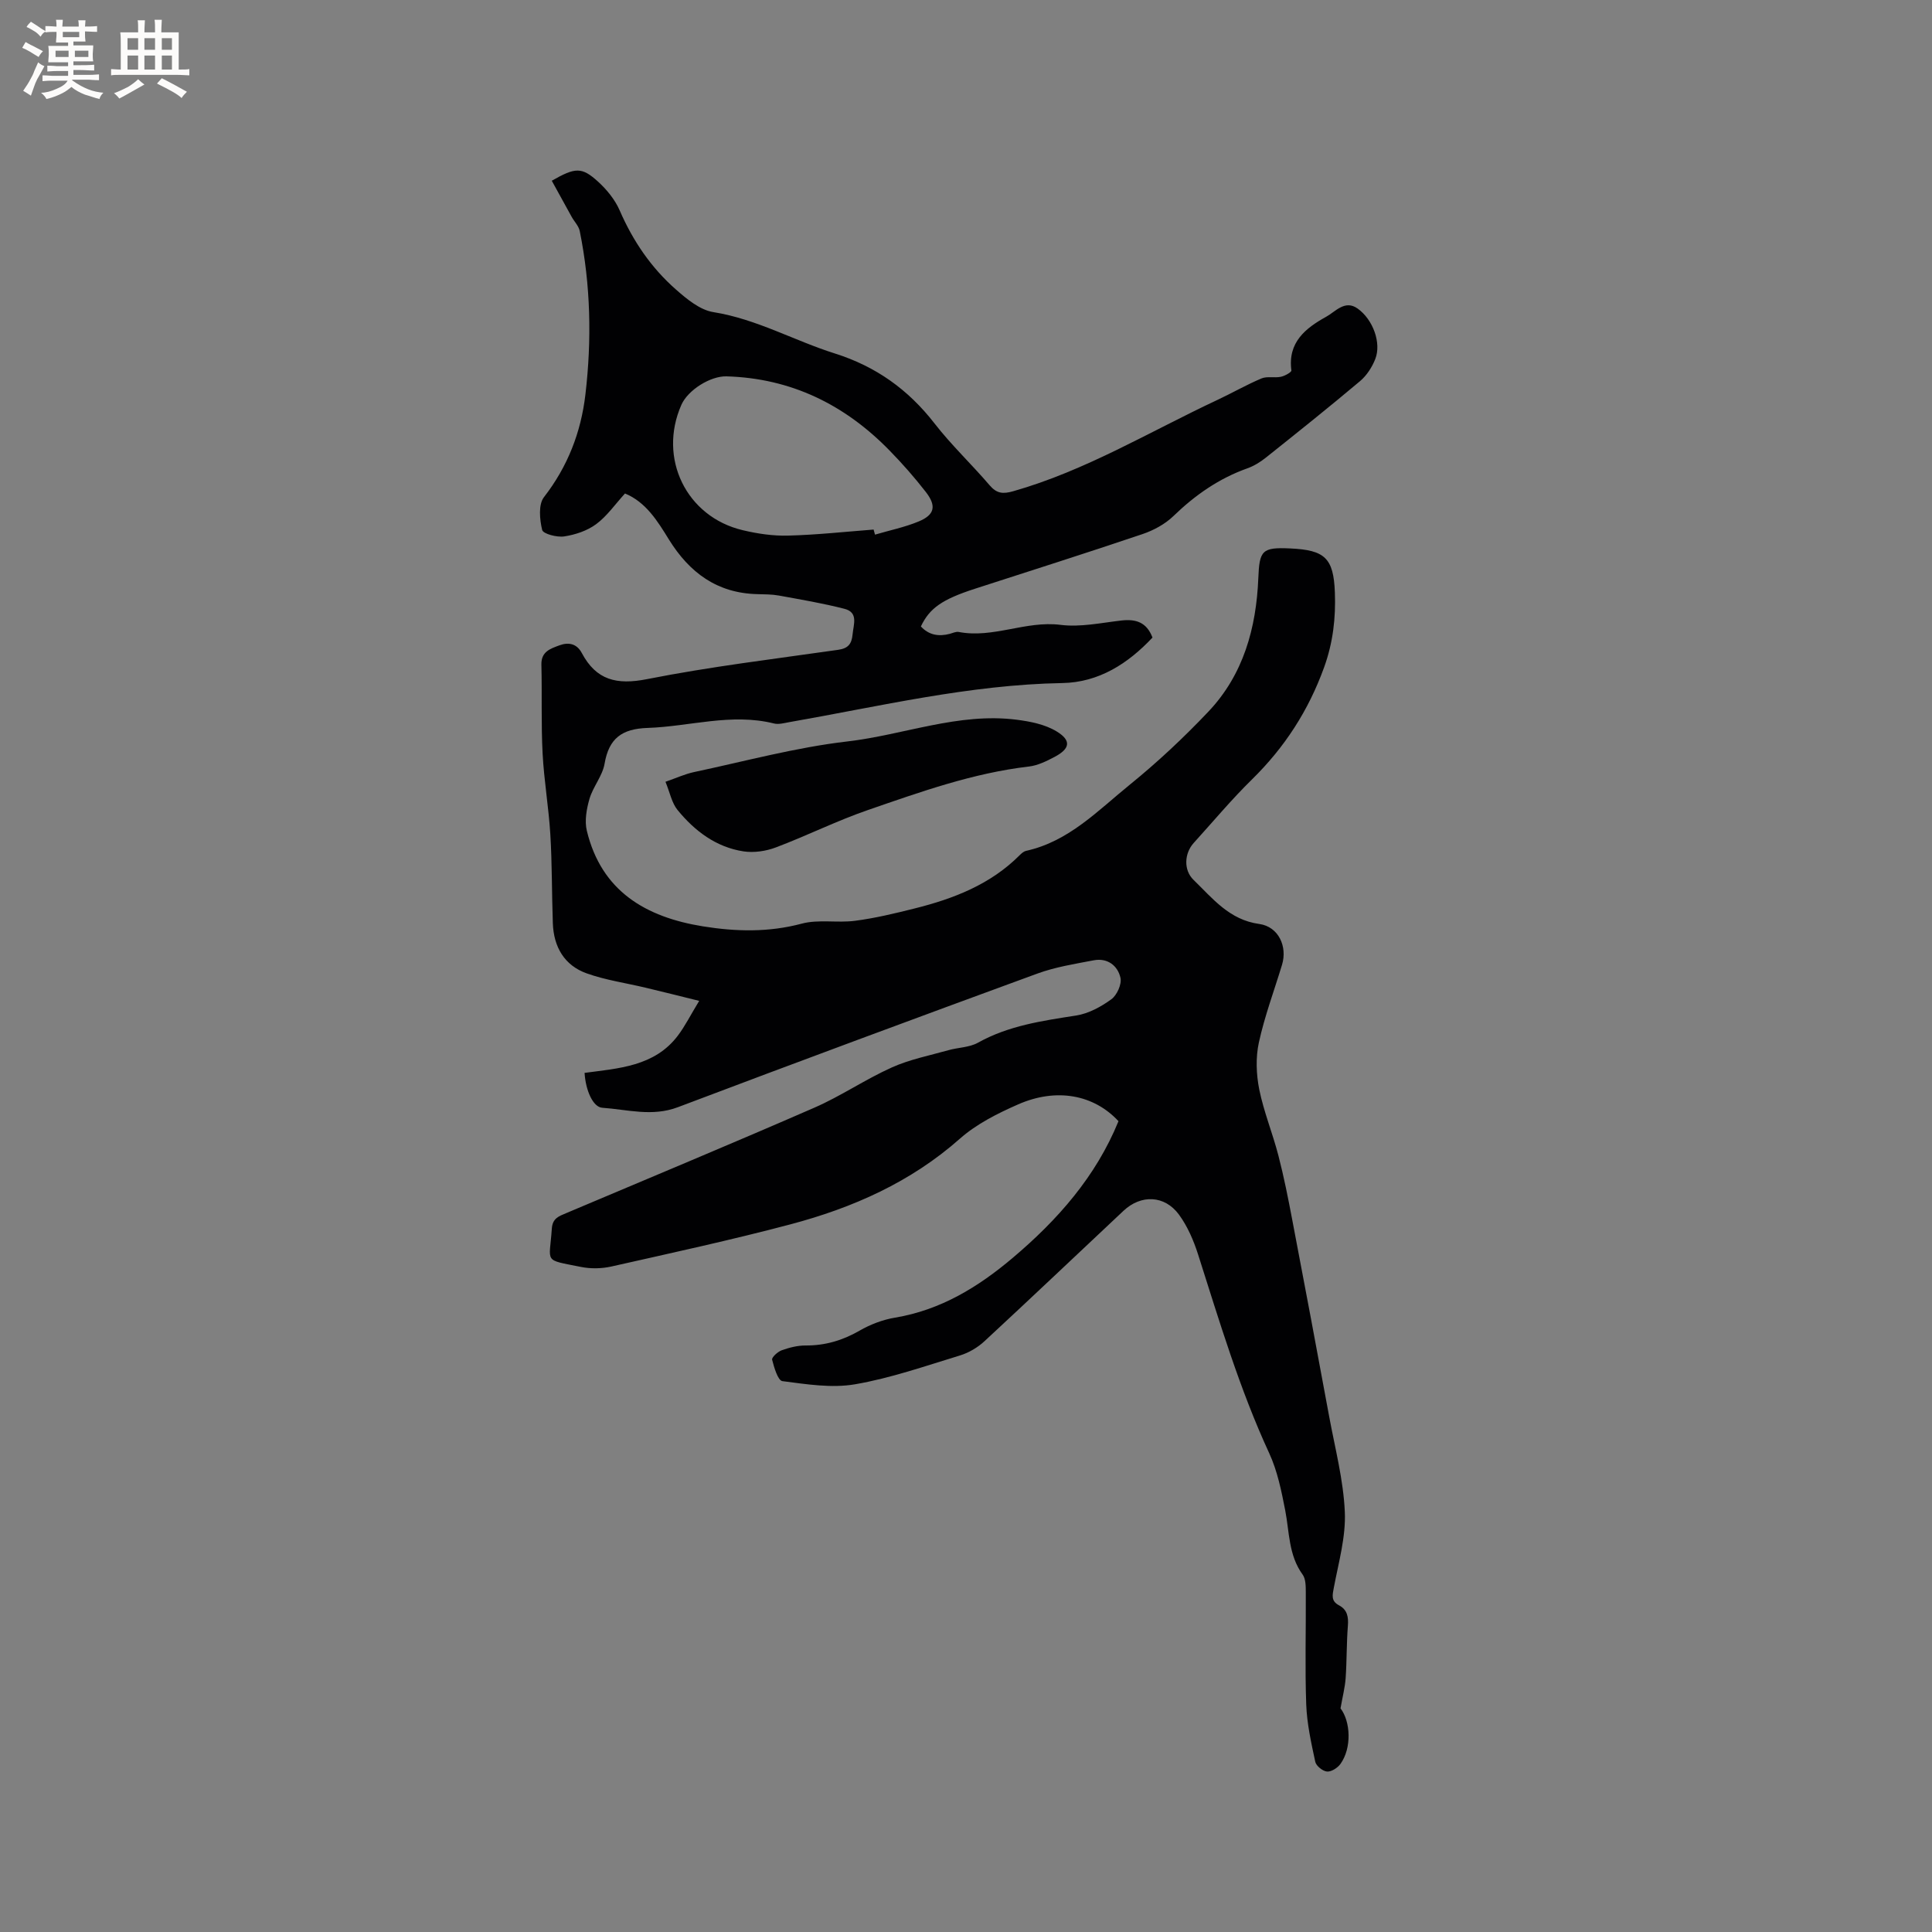 <svg enable-background="new 0 0 400 400" viewBox="0 0 400 400" xmlns="http://www.w3.org/2000/svg"><rect x="0" y="0" width="400" height="400" fill="#808080" stroke="none"/><path d="m129.4 102.17c-2.08 2.28-3.74 4.7-5.97 6.35-1.85 1.37-4.32 2.19-6.62 2.54-1.5.23-4.37-.53-4.56-1.34-.52-2.16-.81-5.27.37-6.79 4.92-6.34 7.66-13.42 8.58-21.23 1.33-11.33 1.1-22.65-1.17-33.86-.21-1.05-1.13-1.96-1.68-2.96-1.38-2.49-2.75-4.98-4.11-7.46 4.88-2.79 6.2-2.87 9.54.15 1.83 1.66 3.55 3.76 4.52 6 2.75 6.34 6.54 11.9 11.69 16.41 2.24 1.97 4.94 4.2 7.7 4.64 8.95 1.43 16.74 5.91 25.18 8.57 8.5 2.69 15.17 7.47 20.6 14.46 3.5 4.51 7.7 8.47 11.42 12.82 1.48 1.73 2.76 1.84 4.9 1.23 15.01-4.27 28.29-12.36 42.26-18.9 3.07-1.44 6.02-3.14 9.13-4.45 1.17-.49 2.7-.07 4.01-.34.82-.17 2.22-.96 2.18-1.31-.79-5.84 2.95-8.77 7.22-11.13 1.92-1.06 3.87-3.56 6.49-1.69 3.21 2.29 4.95 7.15 3.66 10.44-.66 1.69-1.78 3.43-3.16 4.59-6.4 5.39-12.95 10.62-19.5 15.84-1.14.91-2.45 1.72-3.82 2.21-5.9 2.1-10.84 5.55-15.32 9.89-1.74 1.68-4.12 2.96-6.43 3.74-11.53 3.9-23.13 7.57-34.71 11.32-6.72 2.18-9.35 4-11.14 7.79 1.65 1.79 3.68 2.13 5.98 1.53.61-.16 1.28-.5 1.85-.39 7.14 1.38 13.88-2.38 21.08-1.47 4.1.52 8.4-.42 12.59-.9 2.98-.34 5.23.32 6.45 3.53-5.07 5.4-11.12 9.29-18.69 9.42-19.21.34-37.78 4.82-56.54 8.1-1.03.18-2.17.51-3.13.27-8.84-2.21-17.46.63-26.18.92-5.3.18-8 2.14-8.9 7.41-.43 2.52-2.38 4.74-3.12 7.26-.61 2.1-1.05 4.57-.55 6.63 3.03 12.52 12.2 17.87 24.03 19.78 6.84 1.1 13.6 1.27 20.46-.56 3.48-.93 7.39-.11 11.04-.59 4.15-.54 8.25-1.53 12.32-2.55 8.08-2.02 15.73-4.97 21.78-11.05.37-.37.83-.77 1.3-.88 8.82-1.93 14.86-8.33 21.46-13.68 5.75-4.66 11.2-9.77 16.29-15.14 7.26-7.66 9.92-17.33 10.34-27.64.23-5.75.76-6.43 6.63-6.15 7.11.33 8.95 1.95 9.22 9.08.2 5.26-.36 10.36-2.23 15.54-3.25 8.98-8.18 16.58-14.95 23.22-4.23 4.15-8.05 8.73-12.04 13.13-1.96 2.16-2.13 5.62-.05 7.64 3.96 3.84 7.41 8.29 13.62 9.14 3.98.55 5.86 4.65 4.71 8.45-1.63 5.37-3.61 10.65-4.8 16.11-.67 3.09-.54 6.55.08 9.68.94 4.65 2.78 9.1 3.97 13.71 1.13 4.36 2.01 8.79 2.85 13.22 2.6 13.61 5.16 27.23 7.67 40.85 1.21 6.55 2.94 13.1 3.23 19.7.23 5.16-1.28 10.43-2.26 15.61-.3 1.6-.65 2.83 1.05 3.73 1.75.93 1.99 2.43 1.84 4.3-.28 3.59-.21 7.21-.46 10.8-.14 1.93-.64 3.84-1.06 6.24 2.08 2.7 2.37 8.18-.01 11.5-.59.82-1.89 1.66-2.79 1.58-.89-.08-2.25-1.17-2.43-2.03-.84-3.91-1.72-7.87-1.87-11.84-.28-7.73-.04-15.48-.09-23.22-.01-1.24.01-2.77-.65-3.68-2.93-4.03-2.73-8.77-3.61-13.31-.78-4-1.61-8.13-3.3-11.8-6.15-13.31-10.31-27.3-14.75-41.21-.92-2.88-2.18-5.8-3.95-8.22-2.97-4.04-7.86-4.19-11.48-.79-9.59 9-19.12 18.06-28.77 26.99-1.41 1.31-3.25 2.4-5.08 2.96-7.19 2.19-14.35 4.7-21.72 5.97-4.86.84-10.07-.01-15.05-.65-.93-.12-1.72-2.82-2.13-4.44-.12-.48 1.15-1.65 1.99-1.95 1.57-.56 3.28-1 4.93-.99 4.04.02 7.65-1.04 11.16-3.06 2.25-1.3 4.83-2.29 7.39-2.71 9.44-1.58 17.19-6.33 24.33-12.36 9.33-7.88 17.24-16.86 21.91-28.31-5.08-5.49-12.84-6.98-20.82-3.46-4.23 1.86-8.57 4.04-11.99 7.06-10.21 9.04-22.22 14.34-35.12 17.76-12.27 3.25-24.69 5.94-37.07 8.73-2.02.45-4.29.49-6.31.08-7.87-1.59-6.49-.69-6.01-7.94.14-2.13 1.47-2.56 2.92-3.17 17.16-7.26 34.37-14.41 51.44-21.86 5.51-2.4 10.55-5.87 16.04-8.33 3.69-1.66 7.78-2.46 11.71-3.57 2.02-.57 4.33-.56 6.1-1.54 6.37-3.56 13.33-4.54 20.36-5.64 2.56-.4 5.14-1.81 7.27-3.36 1.16-.84 2.19-3.13 1.89-4.45-.57-2.52-2.69-4.16-5.53-3.62-3.94.75-7.97 1.39-11.71 2.76-24.85 9.1-49.66 18.3-74.41 27.66-5.33 2.01-10.45.47-15.64.11-1.91-.13-3.44-3.58-3.66-7.22 7.03-.95 14.48-1.32 19.31-7.71 1.49-1.97 2.61-4.23 4.42-7.2-4.25-1.05-7.65-1.91-11.07-2.72-4.08-.98-8.29-1.57-12.21-2.97-4.64-1.65-6.85-5.49-7.02-10.37-.22-6.14-.15-12.29-.52-18.41-.34-5.6-1.31-11.16-1.6-16.76-.32-6.12-.1-12.27-.25-18.4-.06-2.71 1.9-3.3 3.76-3.99 1.89-.69 3.58-.33 4.6 1.59 2.99 5.63 7.22 6.66 13.5 5.42 13.08-2.59 26.36-4.18 39.57-6.07 2.09-.3 2.81-1.21 3-3.21.2-2.09 1.23-4.53-1.68-5.28-4.47-1.15-9.04-1.92-13.59-2.75-1.45-.26-2.96-.25-4.44-.29-8.32-.19-14.06-4.44-18.32-11.31-2.34-3.8-4.75-7.74-9.09-9.53zm51.47 7.47c.1.35.19.7.29 1.05 3.03-.89 6.16-1.53 9.05-2.73 3.3-1.37 3.72-3.2 1.48-6.09-2.33-3-4.86-5.88-7.52-8.6-9.25-9.48-20.36-14.96-33.76-15.35-3.32-.09-7.97 2.82-9.33 5.88-4.89 11.04.99 23.2 12.69 25.97 3.06.73 6.28 1.21 9.41 1.12 5.91-.15 11.8-.8 17.69-1.25z" fill="#010103"/><path d="m137.78 161.86c2.19-.76 4-1.6 5.91-2.01 10.56-2.24 21.05-5.1 31.73-6.34 11.72-1.36 23.03-6.03 35.06-4.5 2.84.36 5.9.97 8.28 2.42 3.1 1.89 2.79 3.58-.42 5.28-1.67.88-3.49 1.78-5.31 1.99-11.57 1.35-22.45 5.25-33.34 9.01-6.47 2.23-12.64 5.32-19.06 7.74-2.06.78-4.53 1.14-6.69.82-5.69-.87-10.12-4.23-13.67-8.58-1.19-1.46-1.57-3.59-2.49-5.83z" fill="#010103"/><g fill="#fcfbfa"><path d="m6.8 9.5c.6.3 1.3.7 2.1 1.1-.4.4-.7.8-.9 1.2-.7-.4-1.3-.8-1.8-1.1s-1.1-.6-1.6-.8c.2-.4.5-.8.7-1.2.4.2.8.5 1.5.8zm.9 6.9c-.3.6-.5 1.1-.7 1.7s-.4 1.1-.6 1.7c-.6-.4-1.1-.7-1.6-1 .7-1 1.2-1.8 1.5-2.4.3-.5.6-1.1.8-1.7.3-.6.5-1.2.8-1.8.3.3.8.6 1.3.8-.7 1.3-1.2 2.2-1.5 2.7zm.1-11c.4.3 1 .7 1.7 1.1-.5.2-.8.6-1.1 1.1-.5-.6-1-1-1.4-1.2s-.9-.6-1.5-.8c.2-.4.5-.7.9-1.1.5.3.9.6 1.4.9zm10.5 13.1c1 .4 2 .6 3.1.7-.4.4-.7.8-.8 1.3-.9-.2-1.9-.6-3-.9-1-.4-2-.9-2.8-1.6-.5.4-1.1.9-1.9 1.3s-1.9.9-3.3 1.2c-.1-.3-.5-.8-1.1-1.3 1 0 2.1-.3 3.2-.8 1.2-.5 1.9-1 2.3-1.7h-3.2c-.4 0-1 0-2 .1v-1.2c1 0 1.7.1 2 .1h3.3v-1h-2.3c-.2 0-.9 0-2 .1v-1.2c1.2 0 1.9.1 2 .1h2.3v-.8h-4.1c0-.7.1-1.2.1-1.6 0-.5 0-1.1-.1-1.8h4.1v-.7h-2.5c0-.6.1-1.1.1-1.6v-.6h-.5c-.4 0-1 0-1.8.1v-1.3c1.2 0 1.9.1 2.1.1h.2c0-.3 0-.8-.1-1.4h1.4c0 .6-.1 1-.1 1.4h3.4c0-.4 0-.8-.1-1.3h1.5c0 .4-.1.9-.1 1.3.7 0 1.5 0 2.5-.1v1.2c-1 0-1.8-.1-2.5-.1v.6c0 .3 0 .8.1 1.5h-2.5v.8h4.1c0 .7-.1 1.3-.1 1.8s0 1 .1 1.5h-4.1v.8h1.4c.8 0 1.8 0 2.9-.1v1.2c-1 0-1.9-.1-2.8-.1h-1.5v1h3.2c.3 0 1 0 2.1-.1v1.2c-1.1 0-1.8-.1-2.1-.1h-3.4l-.1.1c1.4 1 2.4 1.5 3.4 1.9zm-4.1-6.7v-1.3h-2.7v1.3zm2.2-4.1v-1.1h-3.4v1.1zm1.9 4.1v-1.3h-2.8v1.3z"/><path d="m37 6.7v2.3 5.4c1 0 1.8 0 2.2-.1v1.3c-.6 0-1.5-.1-2.5-.1h-11.9c-.7 0-1.3 0-1.8.1v-1.3c.5 0 1.1.1 2 .1v-5.2c0-1 0-1.8-.1-2.5h3.7c0-1.3 0-2.1-.1-2.5h1.5c0 .4-.1 1.3-.1 2.5h2.2c0-1.2 0-2.1-.1-2.6h1.5c0 .4-.1 1.3-.1 2.6zm-12.3 13.7c-.3-.4-.7-.8-1.1-1.1 1.1-.4 2.1-.9 2.9-1.3.8-.5 1.5-1 2.1-1.6.4.4.9.8 1.3 1.1-2.5 1.4-4.2 2.4-5.2 2.9zm3.9-10.1v-2.4h-2.2v2.4zm0 4.1v-2.9h-2.2v2.9zm3.5-4.1v-2.4h-2.2v2.4zm0 4.1v-2.9h-2.2v2.9zm.4 2.9 1-1.1c.6.3 1.4.7 2.5 1.3s2 1.1 2.7 1.5c-.4.4-.8.8-1.1 1.3-.8-.8-2.5-1.7-5.1-3zm3.1-7v-2.4h-2.1v2.4zm0 4.1v-2.9h-2.1v2.9z"/></g></svg>